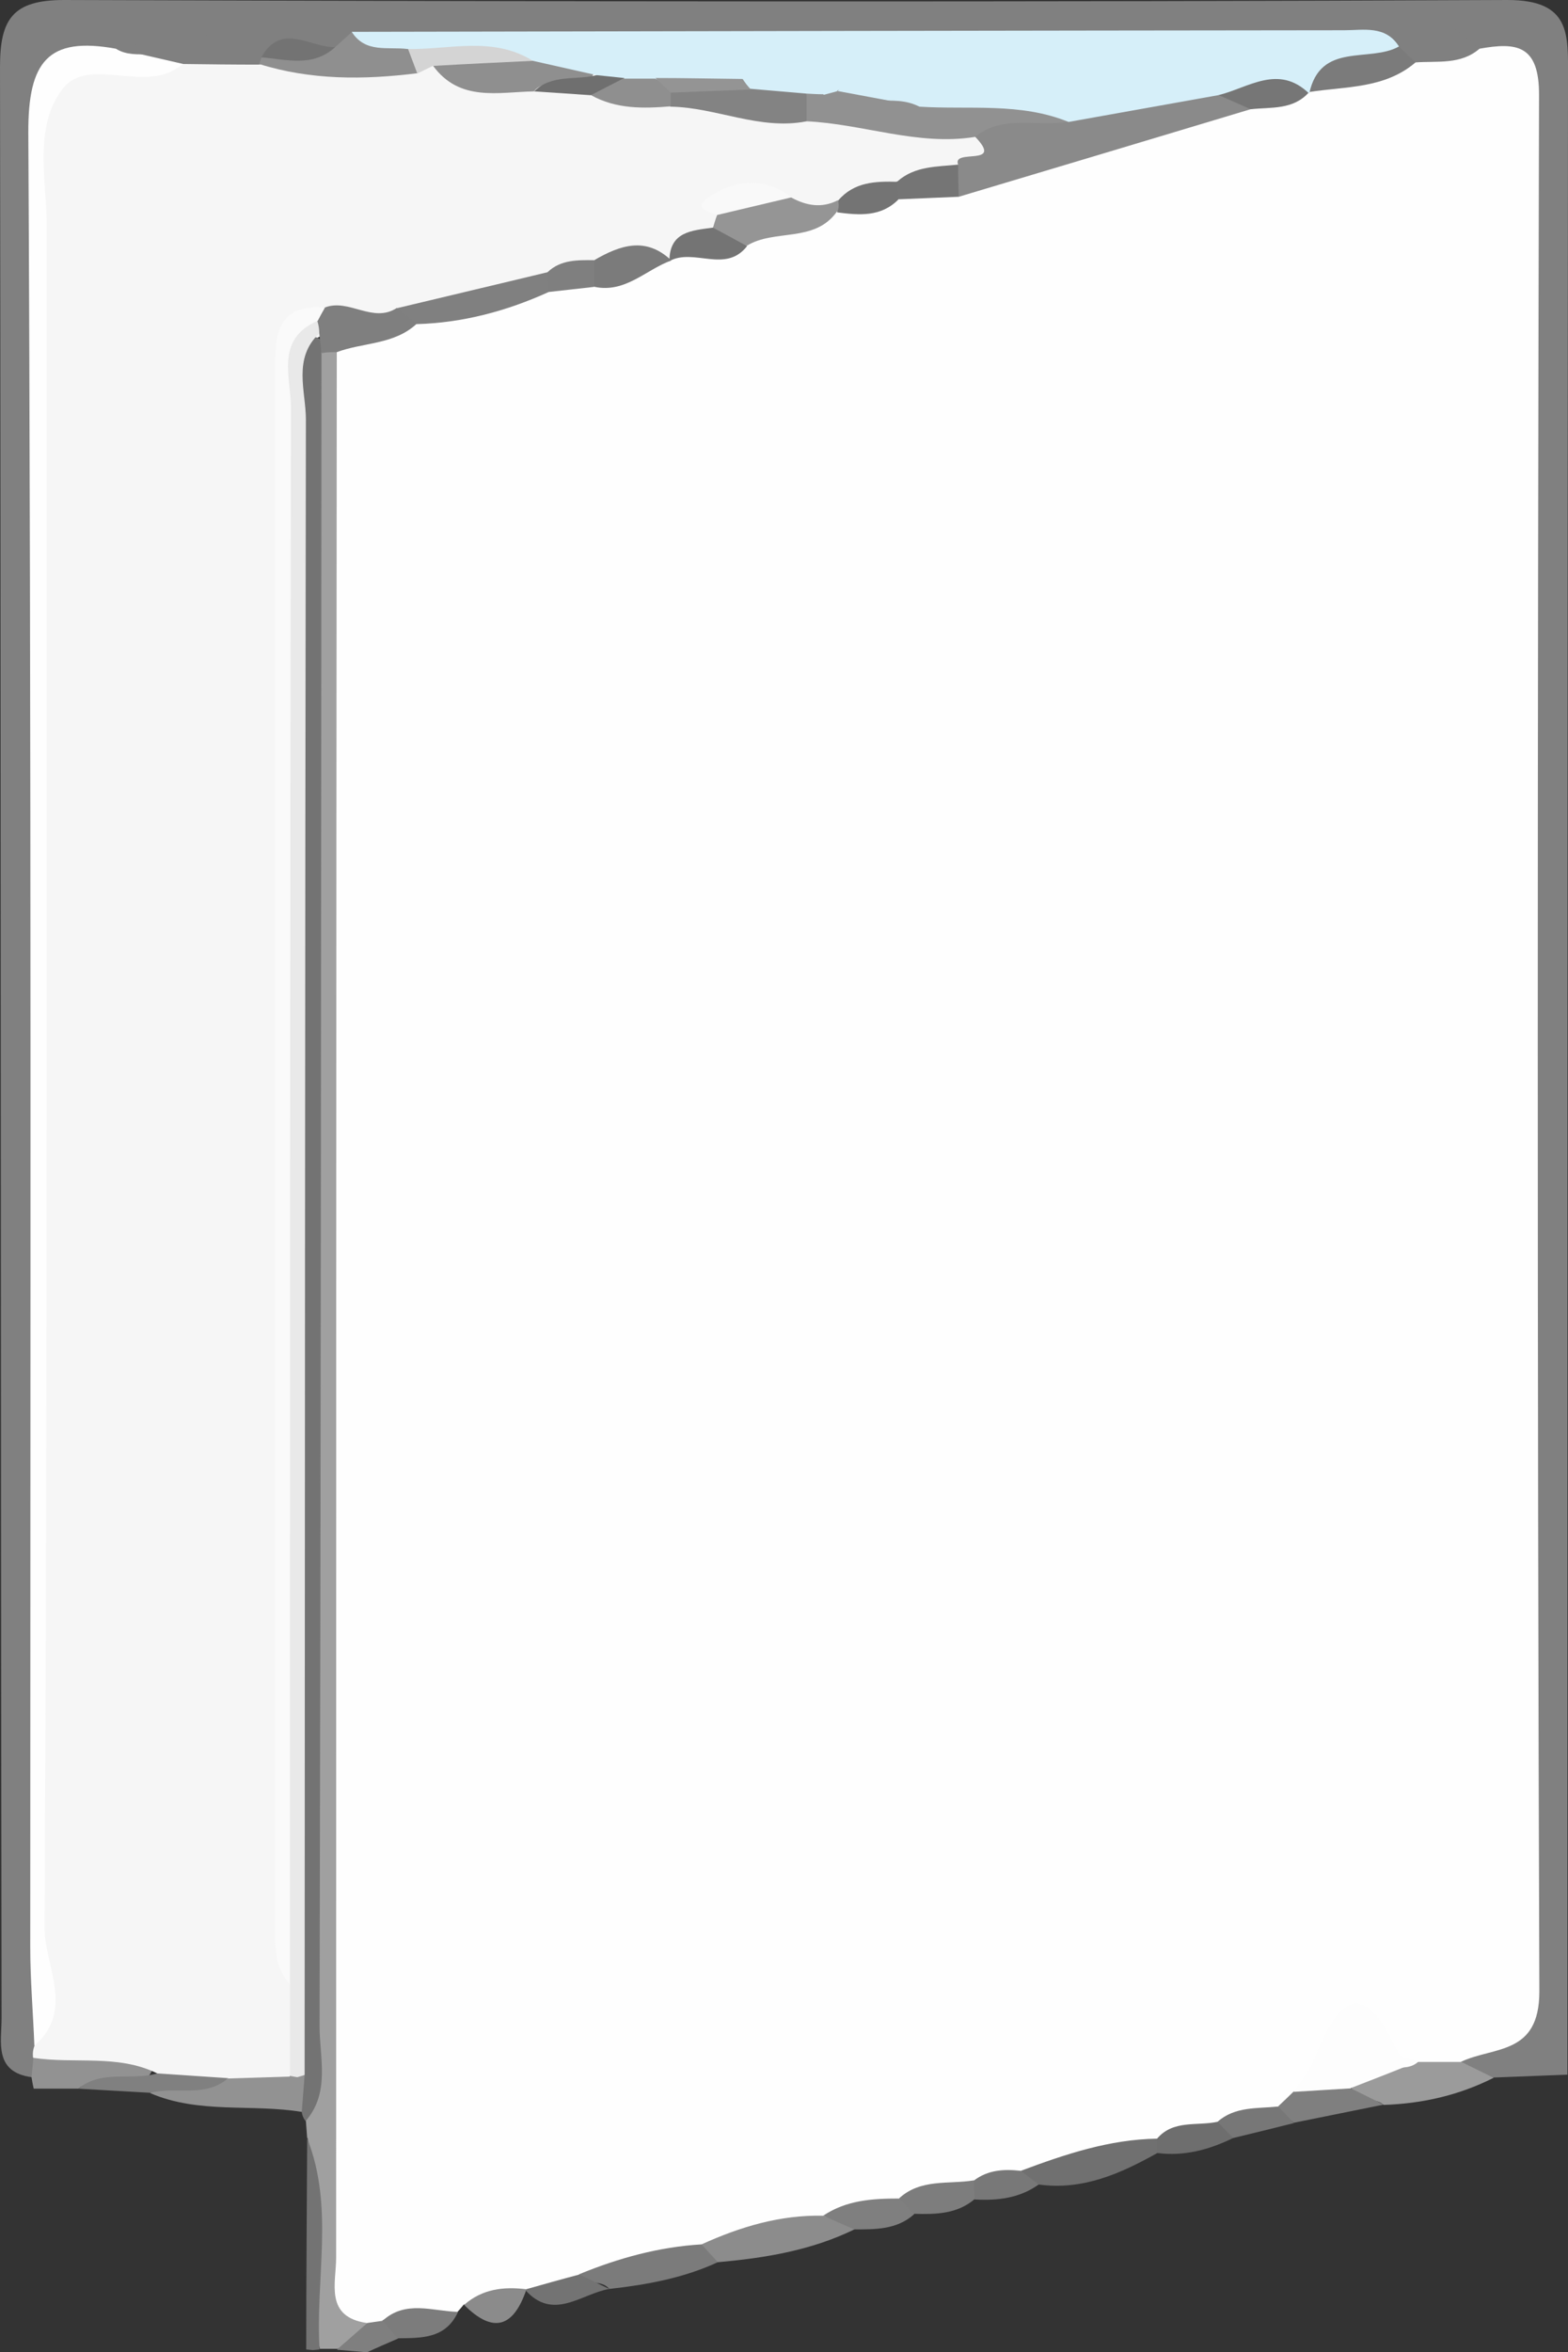 <?xml version="1.0" encoding="UTF-8"?><svg id="_レイヤー_2" xmlns="http://www.w3.org/2000/svg" viewBox="0 0 49.26 73.87"><rect x="0" y="0" width="49.26" height="73.87" fill="#333333" stroke="none"/><defs><style>.cls-1{fill:#f6f6f6;}.cls-2{fill:#f9f9f9;}.cls-3{fill:#e9e9e9;}.cls-4{fill:#fefefe;}.cls-5{fill:#fafafa;}.cls-6{fill:#fdfdfd;}.cls-7{fill:#919191;}.cls-8{fill:#7d7d7d;}.cls-9{fill:#7f7f7f;}.cls-10{fill:#747474;}.cls-11{fill:#7c7c7c;}.cls-12{fill:#8b8b8b;}.cls-13{fill:#929292;}.cls-14{fill:#a0a0a0;}.cls-15{fill:#8a8a8a;}.cls-16{fill:#8f8f8f;}.cls-17{fill:#737373;}.cls-18{fill:#8c8c8c;}.cls-19{fill:#d6eff9;}.cls-20{fill:#d4d4d4;}.cls-21{fill:#9b9b9b;}.cls-22{fill:#707070;}.cls-23{fill:#949494;}.cls-24{fill:#6f6f6f;}.cls-25{fill:#959595;}.cls-26{fill:#6e6e6e;}.cls-27{fill:gray;}.cls-28{fill:#838383;}.cls-29{fill:#767676;}.cls-30{fill:#777;}.cls-31{fill:#787878;}.cls-32{fill:#757575;}.cls-33{fill:#7b7b7b;}</style></defs><g id="_レイヤー_1-2"><g><path class="cls-27" d="M49.24,65.16c-.77,.03-1.54,.06-2.31,.09-.72,.28-1.19,.2-1.06-.74,1.24-1.5,1.42-3.26,1.42-5.14-.03-17.67-.01-35.35-.02-53.02,0-1.49,.24-3.08-1.24-4.13-.83-.91-1.92-.99-3.06-.99-11.59,0-23.18,.03-34.77-.03-1.58,0-2.76,1.26-4.33,1.03-1.22,.13-1.77,.85-1.96,2.03-.18,1.11-.19,2.22-.19,3.34-.02,18.68,.03,37.36-.02,56.04-.01,.3-.06,.6-.14,.9-.12,.29-.3,.52-.56,.7-1.2-.16-.95-1.11-.95-1.85C.02,42.96,.03,22.53,0,2.1,0,.6,.4,0,2.01,0,17.13,.05,32.25,.07,47.36,0c2,0,1.9,1.09,1.9,2.43-.02,20.91-.02,41.82-.02,62.73Z"/><path class="cls-14" d="M9.65,67.16c-.01-.18-.03-.36-.04-.54-.23-1.81-.26-3.63-.26-5.46,.01-15.49,0-30.98,.02-46.48,0-1.18-.26-2.41,.46-3.5,.25-.25,.53-.3,.85-.14,1.29,1.22,.88,2.83,.88,4.29,.05,18.96,0,37.93,.04,56.89,.4,.99-.28,1.29-1,1.55-.18,0-.37,0-.55,0-.57-2.18,.15-4.44-.39-6.63Z"/><path class="cls-17" d="M9.65,67.16c.86,2.17,.25,4.42,.39,6.63,0,0-.21,.02-.21,.02l-.21-.02c0-2.21,.02-4.42,.03-6.63Z"/><path class="cls-13" d="M2.46,65.6c-.47,0-.93,0-1.4,0-.03-.12-.05-.24-.07-.36,.02-.2,.04-.41,.06-.61,1.32-.86,2.62-1.27,3.82,.18-.45,1.35-1.71,.2-2.41,.79Z"/><path class="cls-9" d="M10.59,73.79c.31-.27,.63-.55,.94-.82,.15-.2,.34-.29,.59-.28,.34,.14,.61,.33,.38,.76-.32,.14-.65,.28-.97,.43-.31-.03-.62-.05-.93-.08Z"/><path class="cls-4" d="M12.02,72.89c-.16,.02-.33,.05-.49,.07-1.34-.19-.97-1.26-.97-2.05,0-19.95,0-39.89,.02-59.84,.38-1.12,1.49-1.16,2.33-1.59,1.4-.11,2.75-.47,4.08-.91,.43-.14,.87-.13,1.32-.16,.85-.07,1.61-.42,2.39-.72,.19-.09,.39-.15,.6-.18,.74-.01,1.45-.16,2.1-.56,.87-.56,1.96-.38,2.86-.84,.69-.06,1.35-.25,2-.49,.58-.09,1.18-.07,1.75-.25,2.95-1.04,6.02-1.66,9-2.57,.69-.15,1.4-.17,2.05-.48,1.11-.35,2.25-.6,3.36-.97,.72-.31,1.34,.5,2.06,.18,1.17-.21,1.88-.12,1.87,1.47-.05,19.85-.06,39.7,.01,59.55,0,2-1.42,1.72-2.45,2.2-.32,.38-.77,.44-1.21,.54-1.35-.41-2.74-.97-3.69,.71-.29,.16-.6,.28-.9,.43-.62,.29-1.34,.12-1.94,.5-.64,.26-1.36,.12-1.98,.47-1.32,.38-2.7,.56-4,1.01-.55,.18-1.15,.12-1.68,.39-.74,.36-1.64,.07-2.33,.6-.82,.06-1.61,.27-2.38,.56-1.27,.24-2.56,.4-3.79,.87-1.28,.19-2.52,.58-3.79,.86-.56,.25-1.15,.22-1.74,.21h.05c-.59,.41-1.25,.52-1.96,.48-.06,.07-.12,.15-.19,.22-.71,.79-1.62-.13-2.37,.28Z"/><path class="cls-18" d="M22.04,70.49c1.21-.55,2.47-.93,3.82-.9,.32,.15,.78,0,.98,.43-1.35,.66-2.81,.9-4.29,1.03-.3-.07-.47-.26-.51-.56Z"/><path class="cls-22" d="M32.07,68.18c1.39-.52,2.79-.99,4.29-1.01,.13,.1,.17,.2,.13,.3-.04,.1-.09,.15-.13,.15-1.16,.65-2.35,1.18-3.73,.99-.5,.27-.58-.01-.56-.43Z"/><path class="cls-33" d="M22.04,70.49c.17,.19,.34,.37,.51,.56-1.08,.5-2.24,.71-3.41,.84-.24-.31-.74-.09-.95-.46,1.24-.51,2.51-.86,3.85-.94Z"/><path class="cls-21" d="M44.55,64.76c.45,0,.91,0,1.36,0,.34,.17,.68,.33,1.01,.5-1.09,.55-2.24,.81-3.45,.85-.3-.29-.98,0-1.04-.68,.42-1.12,1.51-.13,2.12-.67Z"/><path class="cls-9" d="M42.44,65.59c.34,.17,.69,.34,1.03,.51-.94,.19-1.88,.38-2.82,.57-.18-.16-.47-.21-.49-.52,.16-.15,.32-.3,.48-.46,.58-.42,1.17-.63,1.8-.11Z"/><path class="cls-9" d="M26.84,70.02c-.33-.14-.65-.29-.98-.43,.73-.49,1.55-.54,2.39-.54,.49-.15,.6,.06,.46,.5-.54,.48-1.21,.47-1.87,.47Z"/><path class="cls-8" d="M28.71,69.54c-.15-.17-.31-.33-.46-.5,.68-.62,1.55-.43,2.34-.56,.13,.12,.18,.25,.15,.38-.03,.14-.07,.2-.11,.2-.56,.48-1.23,.49-1.91,.47Z"/><path class="cls-26" d="M36.35,67.62c0-.15,0-.3,0-.45,.51-.6,1.25-.39,1.9-.53,.51-.16,.61,.07,.49,.51-.76,.37-1.54,.58-2.39,.47Z"/><path class="cls-11" d="M12.02,72.89c.72-.66,1.57-.3,2.37-.28-.39,.85-1.15,.82-1.9,.83-.16-.18-.31-.37-.47-.55Z"/><path class="cls-17" d="M18.19,71.43c.32,.15,.63,.31,.95,.46-.88,.15-1.76,1.03-2.65,.02,.57-.16,1.13-.32,1.7-.47Z"/><path class="cls-30" d="M38.74,67.15c-.16-.17-.33-.34-.49-.51,.55-.49,1.25-.41,1.91-.48,.16,.17,.33,.35,.49,.52-.64,.16-1.28,.32-1.91,.47Z"/><path class="cls-31" d="M30.62,69.08c-.01-.2-.02-.39-.03-.59,.44-.34,.95-.37,1.48-.31,.19,.14,.37,.29,.56,.43-.6,.43-1.29,.51-2,.47Z"/><path class="cls-12" d="M14.58,72.39c.57-.5,1.24-.58,1.96-.49-.4,1.18-1.03,1.42-1.96,.49Z"/><path class="cls-1" d="M4.94,65.12c-1.24-.61-2.6-.29-3.9-.49-.02-.14,0-.27,.05-.4,.44-.92,.12-1.89,.12-2.82,.02-18.64,.02-37.28,.02-55.92,0-.4,.02-.8,0-1.19-.08-1.63,.46-2.6,2.31-2.36,.62,.08,1.27,.06,1.89-.13,.74-.4,1.51-.69,2.37-.51,1.52,.48,3.07,.56,4.63,.23,.56-.03,1.12,.01,1.67,.17,.88,.56,1.87,.52,2.86,.51,.59,0,1.17-.01,1.75,.08,.81,.31,1.66,.42,2.52,.39,1.44-.18,2.79,.41,4.2,.47,1.73-.17,3.39,.38,5.09,.55,.54,.11,1.09,.33,1.06,.94-.04,.6-.74,.64-1.16,.91-.64,.38-1.41,.12-2.06,.43-.59,.34-1.3,.21-1.9,.49-.55,.44-1.16,.45-1.79,.22-.67-.18-1.35-.37-1.85,.36-.09,.18-.21,.33-.36,.47-.47,.25-1.08,.2-1.42,.69l.05-.03c-.82,.11-1.67,.12-2.45,.46-.56,0-1.1,.09-1.61,.34-1.46,.36-2.94,.6-4.39,1.03-.91,.45-2.02,.08-2.88,.74-.47,.63-.39,1.37-.39,2.08,0,15.96-.02,31.92,0,47.89,0,.48,.03,.96,.16,1.42,.06,1.02,.23,2.06-.18,3.05-.56,.63-1.33,.43-2.03,.49-.82-.08-1.72,.23-2.37-.56Z"/><path class="cls-4" d="M5.76,2.01c-.13,.08-.26,.18-.41,.25-1.11,.49-2.66-.43-3.39,.54-.93,1.22-.48,2.93-.49,4.43-.01,17.77,.02,35.54-.07,53.32,0,1.2,.96,2.59-.32,3.7-.04-1.03-.13-2.07-.13-3.1,0-18.99,.04-37.99-.06-56.98-.01-2.24,.62-3.03,2.75-2.64,.65,.41,1.51-.11,2.11,.49Z"/><path class="cls-27" d="M5.76,2.01c-.7-.16-1.4-.32-2.11-.49C17.11-.74,30.67,1.12,44.17,.5c.98-.04,1.66,.41,2.31,1.03-.59,.51-1.32,.38-2.01,.43-.43-.01-.85-.13-1.28-.2-8.64-.11-17.27-.05-25.91-.02-1.74,0-3.46-.45-5.2-.1-.36,.06-.74,.09-1.1,.18-.83,.26-1.7-.02-2.55,.16-.1,.02-.2,.03-.31,.05-.79,0-1.58-.01-2.37-.02Z"/><path class="cls-17" d="M10.1,11.1c-.01,17.51-.02,35.03-.06,52.54,0,1,.34,2.08-.44,2.98-.07-.09-.11-.19-.12-.3-.24-.43-.27-.89-.15-1.36-.49-17.06-.11-34.13-.21-51.2,0-1.07-.39-2.25,.54-3.18,.41-.04,.55,.13,.43,.52Z"/><path class="cls-13" d="M9.57,65.18c-.03,.38-.06,.76-.09,1.15-1.58-.26-3.23,.07-4.76-.59,.72-.65,1.69,0,2.44-.46,.65-.02,1.3-.04,1.94-.06,.13-.32,.28-.34,.46-.04Z"/><path class="cls-27" d="M7.17,65.27c-.73,.63-1.64,.25-2.44,.46-.76-.04-1.51-.09-2.27-.13,.74-.61,1.67-.24,2.48-.48,.74,.05,1.49,.1,2.23,.15Z"/><path class="cls-9" d="M10.1,11.1c-.02-.21-.05-.42-.07-.63-.14-.12-.21-.28-.21-.47,.07-.18,.2-.29,.38-.34,.76-.3,1.51,.51,2.27,.01,.21,.17,.55,.16,.62,.5-.71,.66-1.68,.58-2.51,.89-.16,0-.32,0-.47,.03Z"/><path class="cls-15" d="M30.1,5.17c-.2-.52,1.47,.09,.53-.88,.31-1.66,1.67-.92,2.6-1.15,1.71,.15,3.21-1.11,4.96-.78,.53,.19,.93,.51,1.1,1.07-3.06,.92-6.12,1.84-9.17,2.75-.28-.33-.27-.67-.02-1.01Z"/><path class="cls-6" d="M42.44,65.59c-.6,.04-1.2,.07-1.8,.11,.21-.33,.49-.64,.63-1,.74-1.87,1.53-2.72,2.65-.23,.07,.16,.42,.19,.63,.28-.7,.28-1.41,.56-2.11,.83Z"/><path class="cls-27" d="M13.09,10.18c-.21-.17-.41-.34-.62-.5,1.58-.38,3.16-.75,4.73-1.13,.21,.19,.23,.4,.04,.62-1.32,.6-2.7,.97-4.16,1.01Z"/><path class="cls-25" d="M22.4,7.15c.04-.13,.08-.27,.13-.4,.68-.57,1.43-.85,2.32-.55,.48,.26,.96,.35,1.47,.09,.1,.09,.13,.17,.09,.25-.04,.08-.08,.11-.12,.11-.71,.99-1.96,.53-2.83,1.07-.44-.05-.88-.08-1.07-.58Z"/><path class="cls-33" d="M43.95,1.46c.17,.17,.34,.33,.52,.5-.97,.83-2.19,.75-3.34,.93-.06-.11-.13-.22-.2-.32,.52-1.69,1.88-1.1,3.02-1.11Z"/><path class="cls-10" d="M22.4,7.15c.36,.19,.72,.39,1.07,.58-.68,.87-1.67,.05-2.44,.47,0-.93,.71-.96,1.36-1.05Z"/><path class="cls-33" d="M18.67,8.17c.81-.47,1.62-.75,2.42,.01-.8,.29-1.44,1.03-2.41,.83-.29-.28-.28-.56,0-.84Z"/><path class="cls-29" d="M39.29,3.43c-.34-.15-.68-.3-1.02-.45,.93-1.47,1.88-1.45,2.86-.05,0,0,0-.04,0-.04-.5,.57-1.19,.47-1.83,.54Z"/><path class="cls-32" d="M30.1,5.17c0,.34,.01,.68,.02,1.01-.63,.03-1.26,.05-1.9,.08-.13-.12-.18-.24-.15-.37,.04-.13,.08-.19,.12-.19,.55-.49,1.24-.46,1.91-.53Z"/><path class="cls-10" d="M28.19,5.71c0,.19,.02,.37,.03,.56-.55,.55-1.23,.49-1.92,.4,.05-.12,.06-.24,.03-.37,.5-.59,1.18-.61,1.87-.59Z"/><path class="cls-9" d="M18.67,8.17c0,.28,0,.56,0,.84-.48,.05-.95,.11-1.43,.16-.01-.21-.03-.41-.04-.62,.42-.4,.94-.38,1.46-.38Z"/><path class="cls-3" d="M9.97,10.08c.04,.13,.06,.26,.06,.39-.84,.79-.42,1.81-.42,2.71-.03,17.33-.03,34.66-.04,51.99,0,0-.23,.07-.23,.07,0,0-.23-.04-.23-.04,0-.96,0-1.93,0-2.89-.39-.67-.22-1.4-.22-2.1-.01-16-.02-31.99,.03-47.99,0-.74-.82-2.2,1.05-2.14Z"/><path class="cls-5" d="M9.97,10.08c-1.33,.58-.83,1.78-.83,2.72-.03,16.51-.03,33.01-.03,49.52-.48-.51-.47-1.16-.47-1.8,0-16.27,0-32.55,0-48.82,0-1.1,0-2.16,1.57-2.04-.08,.14-.16,.28-.23,.42Z"/><path class="cls-7" d="M33.57,3.82c-.98,.18-2.05-.24-2.94,.48-1.8,.29-3.52-.41-5.29-.49-.28-.33-.26-.67-.04-1.02,.21-.15,.45-.24,.71-.25,1.03,.16,2.06,.14,3.1,.14,1.49,.37,3.4-.92,4.46,1.15Z"/><path class="cls-16" d="M16.78,2.87c-1.13,.02-2.34,.34-3.18-.81,.79-.97,1.88-.45,2.84-.6,.79,.1,1.7-.26,2.29,.6-.26,1.22-1.44,.18-1.95,.8Z"/><path class="cls-16" d="M10.53,1.48c.18-.16,.35-.32,.53-.48,.6,.54,1.52-.12,2.07,.56,.06,.25,.06,.5-.02,.74-1.68,.21-3.34,.22-4.97-.29,0,0,.08-.21,.08-.21,.73-.43,1.59,.14,2.32-.32Z"/><path class="cls-28" d="M25.34,2.97c0,.28,0,.56,0,.84-1.48,.29-2.84-.44-4.28-.46-.14-.27-.1-.52,.12-.73,.72-.54,1.56-.38,2.37-.41,.69,.04,1.4,.03,1.79,.76Z"/><path class="cls-2" d="M24.86,6.2c-.77,.18-1.55,.37-2.32,.55-.26-.1-.79-.2-.3-.54,.82-.56,1.74-.68,2.62-.02Z"/><path class="cls-20" d="M13.11,2.31c-.1-.26-.19-.51-.29-.77,1.34-.25,2.73-.98,3.93,.37-1.05,.05-2.1,.1-3.15,.16-.17,.08-.33,.16-.49,.24Z"/><path class="cls-16" d="M21.07,2.92c0,.14,0,.28,0,.42-.86,.07-1.71,.09-2.5-.35,.26-.37,.56-.7,.96-.92,.34-.11,.67-.1,1,.03,.32,.18,.51,.44,.54,.82Z"/><path class="cls-24" d="M19.61,2.45c-.35,.18-.7,.36-1.05,.54-.59-.04-1.19-.08-1.78-.12,.55-.55,1.31-.34,1.96-.51,.32-.21,.61-.18,.87,.09Z"/><path class="cls-19" d="M19.61,2.45c-.29-.03-.58-.06-.87-.09-.67-.15-1.33-.3-2-.45-1.25-.78-2.61-.35-3.93-.37-.62-.08-1.33,.14-1.76-.54,10.39-.02,20.79-.04,31.18-.05,.61,0,1.3-.16,1.72,.51-.93,.52-2.47-.16-2.82,1.48-.97-.94-1.91-.18-2.86,.05-1.57,.28-3.13,.56-4.7,.84-1.52-.62-3.12-.38-4.69-.48-.84-.44-1.83,.1-2.65-.41,1.29-1.33,2.97-1.06,4.51-.9,1.99,.2,3.96,.22,5.93-.05-4.03,.47-8.03-.03-11.61-.14-.04-.02,.64-.27,.72,.22,.12,.72-.56,.58-1,.61-.48,.03-.95,0-1.43,0-.92-.09-1.87,.21-2.77-.21-.32,0-.65,0-.97,0Z"/><path class="cls-17" d="M10.53,1.48c-.7,.64-1.52,.39-2.32,.32,.63-1.12,1.53-.3,2.32-.32Z"/><path class="cls-19" d="M23.33,2.48c.61-.04,1.23-.09,1.91-.14-.43-.7-1.15-.14-1.65-.7h15.45c-2.87,1.18-5.29,1.56-7.85,1.05-1.63-.32-3.28-.62-4.88,.15-.09,.24-.24,.3-.45,.12-.17,0-.35-.01-.52-.02-.58-.05-1.17-.1-1.75-.15-.23,0-.31-.11-.26-.33Z"/><path class="cls-7" d="M25.87,2.98c.15-.04,.3-.08,.45-.12,.86,.16,1.71,.32,2.57,.48-1.01-.03-2.08,.32-3.02-.35Z"/><path class="cls-23" d="M23.33,2.48c.08,.12,.16,.23,.26,.33-.84,.03-1.68,.07-2.52,.1-.16-.15-.32-.31-.48-.46,.92,0,1.83,.02,2.75,.03Z"/></g></g></svg>
